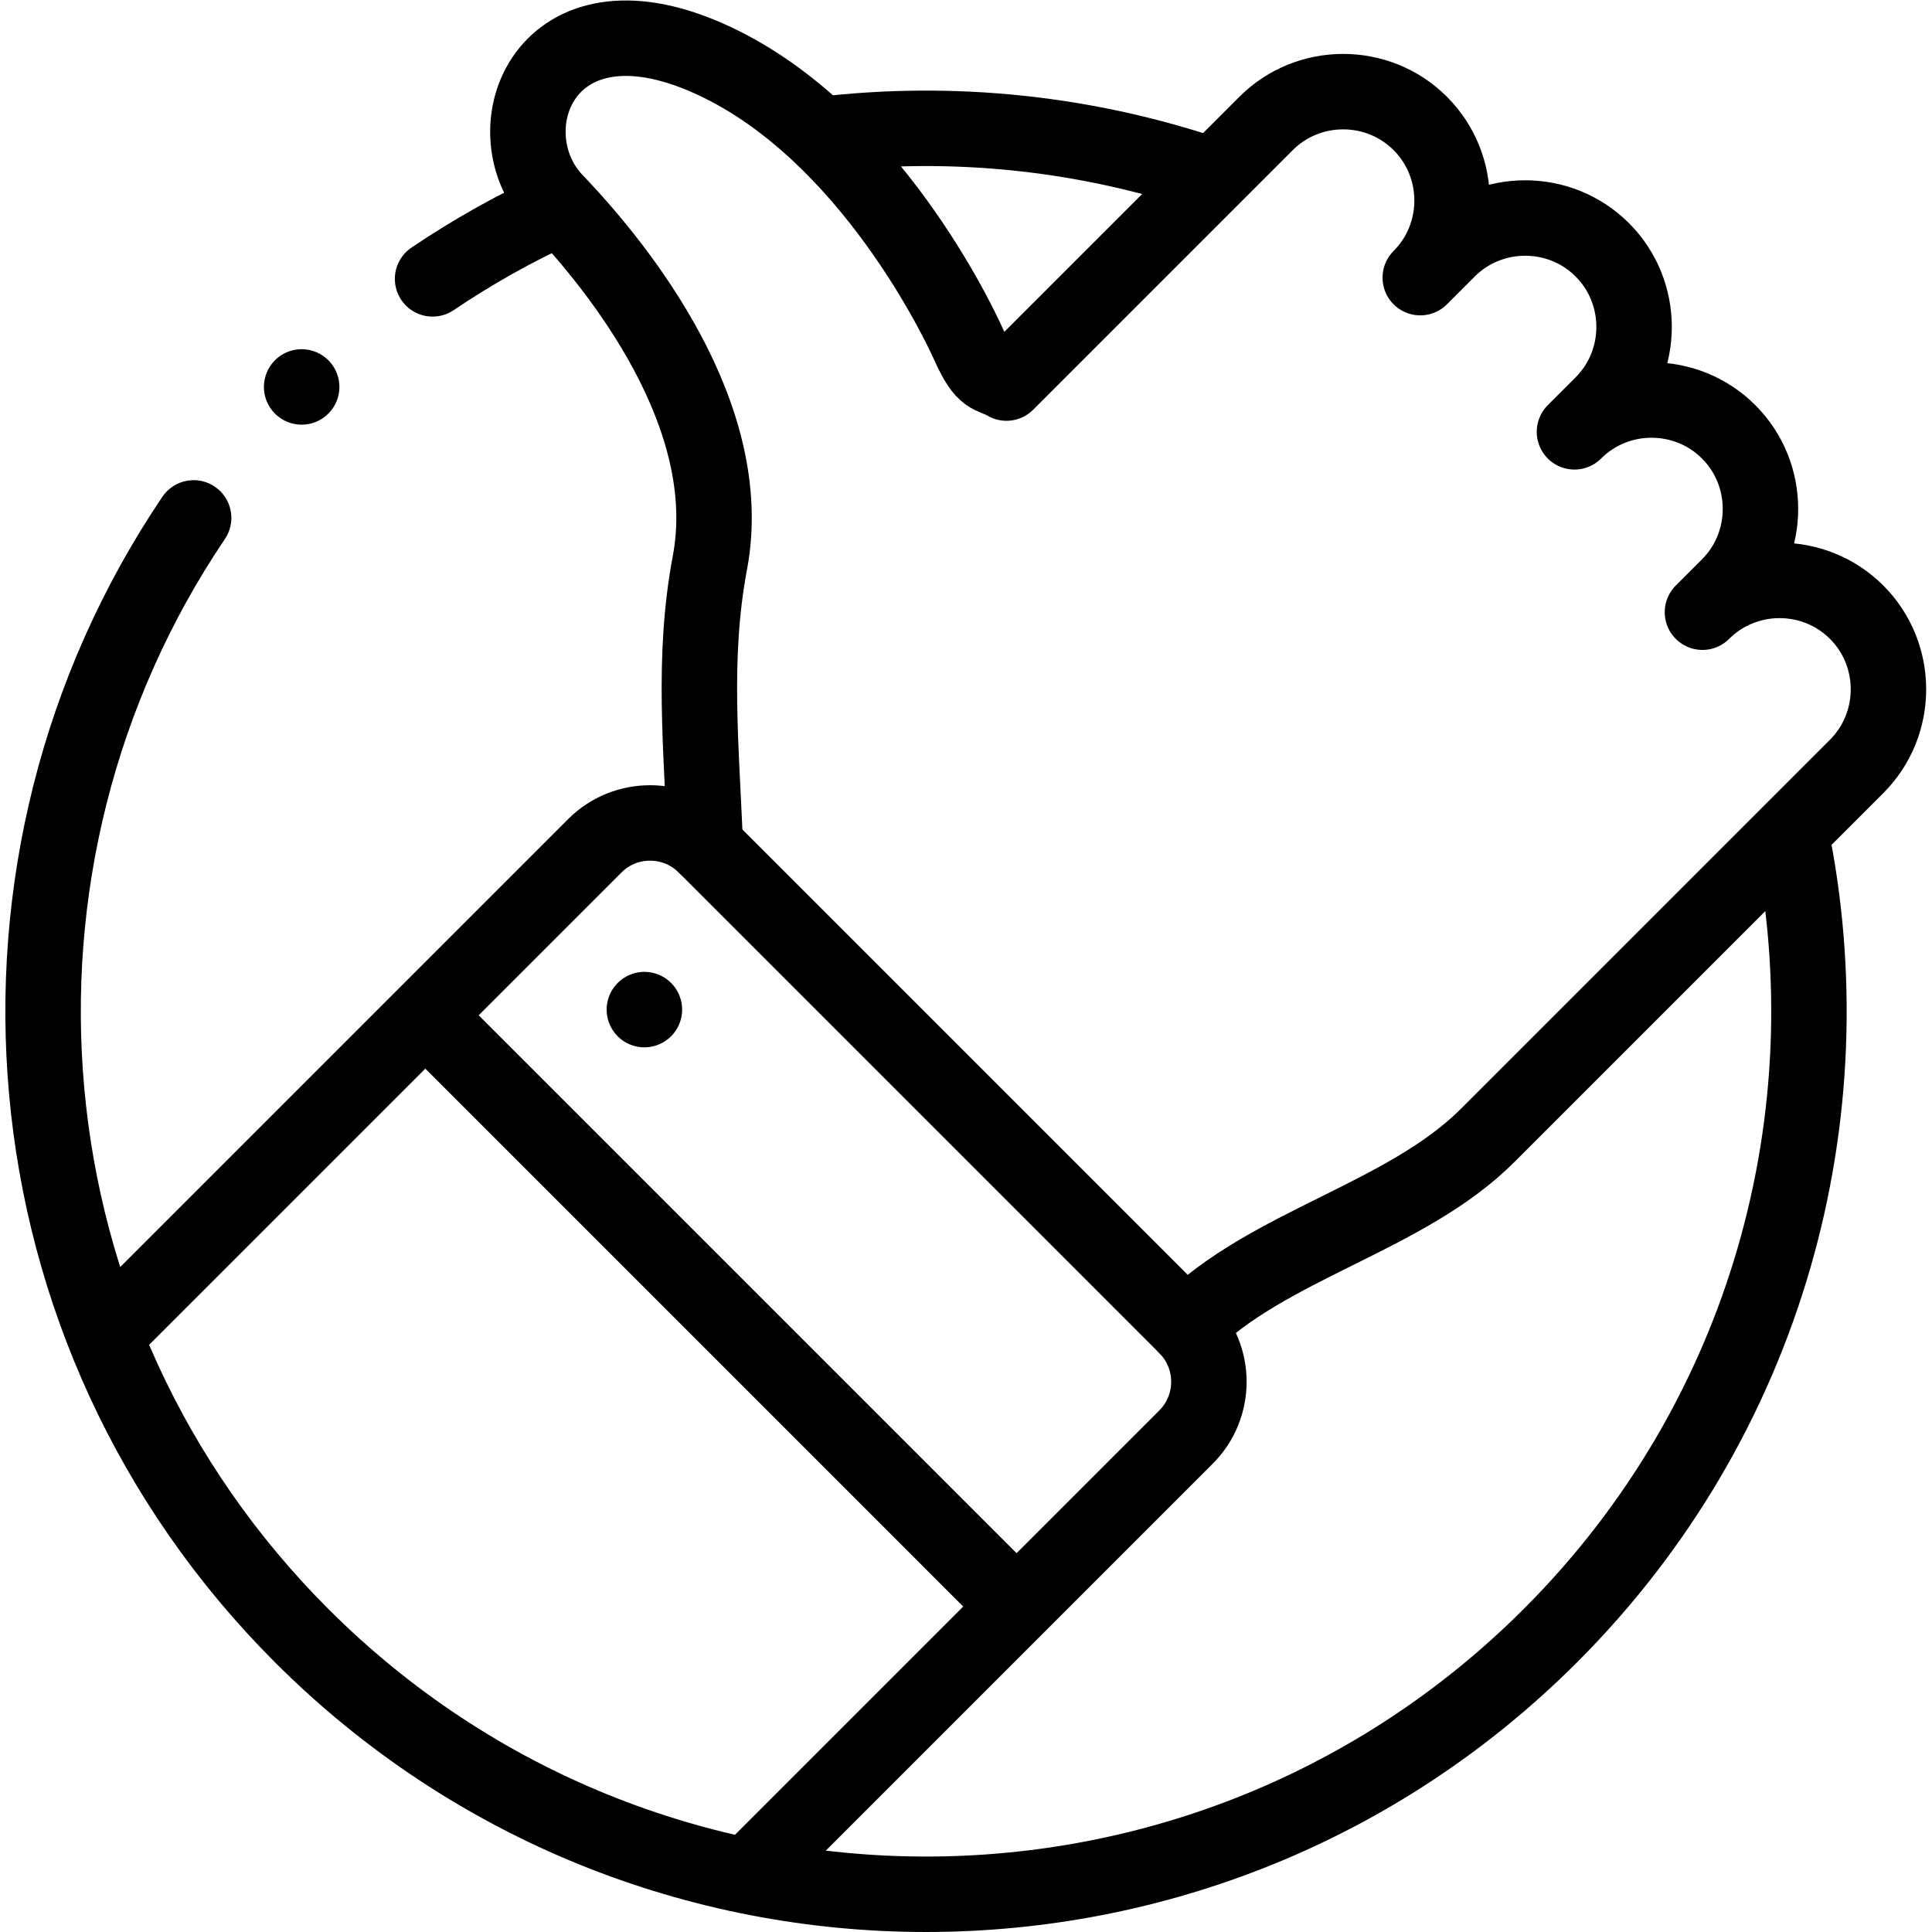 <svg xmlns="http://www.w3.org/2000/svg" xmlns:svg="http://www.w3.org/2000/svg" id="svg1875" xml:space="preserve" width="682.667" height="682.667" viewBox="0 0 682.667 682.667"><defs id="defs1879"><clipPath clipPathUnits="userSpaceOnUse" id="clipPath1889"><path d="M 0,512 H 512 V 0 H 0 Z" id="path1887"></path></clipPath></defs><g id="g1881" transform="matrix(1.333,0,0,-1.333,0,682.667)"><g id="g1883"><g id="g1885" clip-path="url(#clipPath1889)"><g id="g1891" transform="translate(186.947,287.949)"><path d="m 0,0 c -0.939,25.639 -3.553,49.649 1.235,75.024 7.315,38.769 -23.774,77.905 -40.964,95.827 -17.19,17.921 -3.774,56.043 38.287,38.853 42.06,-17.191 67.037,-67.458 71.301,-76.936 4.266,-9.477 5.684,-7.627 9.982,-10.133 l 68.821,68.821 c 11.239,11.24 29.633,11.24 40.872,0 v -10e-4 c 11.24,-11.24 11.24,-29.632 0.001,-40.872 l 7.375,7.375 c 11.24,11.241 29.633,11.241 40.873,0 11.24,-11.24 11.24,-29.632 0,-40.873 l -7.376,-7.375 c 11.24,11.24 29.633,11.24 40.873,0 11.241,-11.24 11.241,-29.633 0,-40.873 l -6.943,-6.942 c 11.24,11.24 29.633,11.24 40.873,0 11.24,-11.241 11.24,-29.633 0,-40.874 l -97.828,-97.828 c -21.763,-21.762 -58.155,-28.894 -79.918,-50.656" style="fill:none;stroke:#000000;stroke-width:20;stroke-linecap:round;stroke-linejoin:round;stroke-miterlimit:2.613;stroke-dasharray:none;stroke-opacity:1" id="path1893"></path></g><g id="g1895" transform="translate(198.598,15.411)"><path d="m 0,0 115.813,115.813 c 8.047,8.047 8.047,21.215 0,29.262 L -11.65,272.538 c -8.046,8.047 -21.215,8.047 -29.261,0 l -129.37,-129.37" style="fill:none;stroke:#000000;stroke-width:20;stroke-linecap:round;stroke-linejoin:round;stroke-miterlimit:2.613;stroke-dasharray:none;stroke-opacity:1" id="path1897"></path></g><g id="g1899" transform="translate(114.668,438.207)"><path d="m 0,0 c 10.619,7.171 21.697,13.376 33.108,18.614 m 326.954,-165.583 c 15.256,-74.463 -5.989,-154.914 -63.758,-212.683 -91.405,-91.405 -239.602,-91.405 -331.007,0 -80.57,80.57 -90.104,205.258 -28.636,296.289 M 103.017,38.261 c 34.797,4.136 70.343,0.467 103.811,-10.997" style="fill:none;stroke:#000000;stroke-width:20;stroke-linecap:round;stroke-linejoin:round;stroke-miterlimit:2.613;stroke-dasharray:none;stroke-opacity:1" id="path1901"></path></g><g id="g1903" transform="translate(115.686,240.056)"><path d="M 0,0 150.832,-150.831" style="fill:none;stroke:#000000;stroke-width:20;stroke-linecap:round;stroke-linejoin:round;stroke-miterlimit:2.613;stroke-dasharray:none;stroke-opacity:1" id="path1905"></path></g><g id="g1907" transform="translate(170.811,244.503)"><path d="M 0,0 0.005,0.005" style="fill:none;stroke:#000000;stroke-width:20;stroke-linecap:round;stroke-linejoin:round;stroke-miterlimit:22.926;stroke-dasharray:none;stroke-opacity:1" id="path1909"></path></g><g id="g1911" transform="translate(79.958,409.562)"><path d="M 0,0 H 0.007" style="fill:none;stroke:#000000;stroke-width:20;stroke-linecap:round;stroke-linejoin:round;stroke-miterlimit:2.613;stroke-dasharray:none;stroke-opacity:1" id="path1913"></path></g></g></g></g></svg>